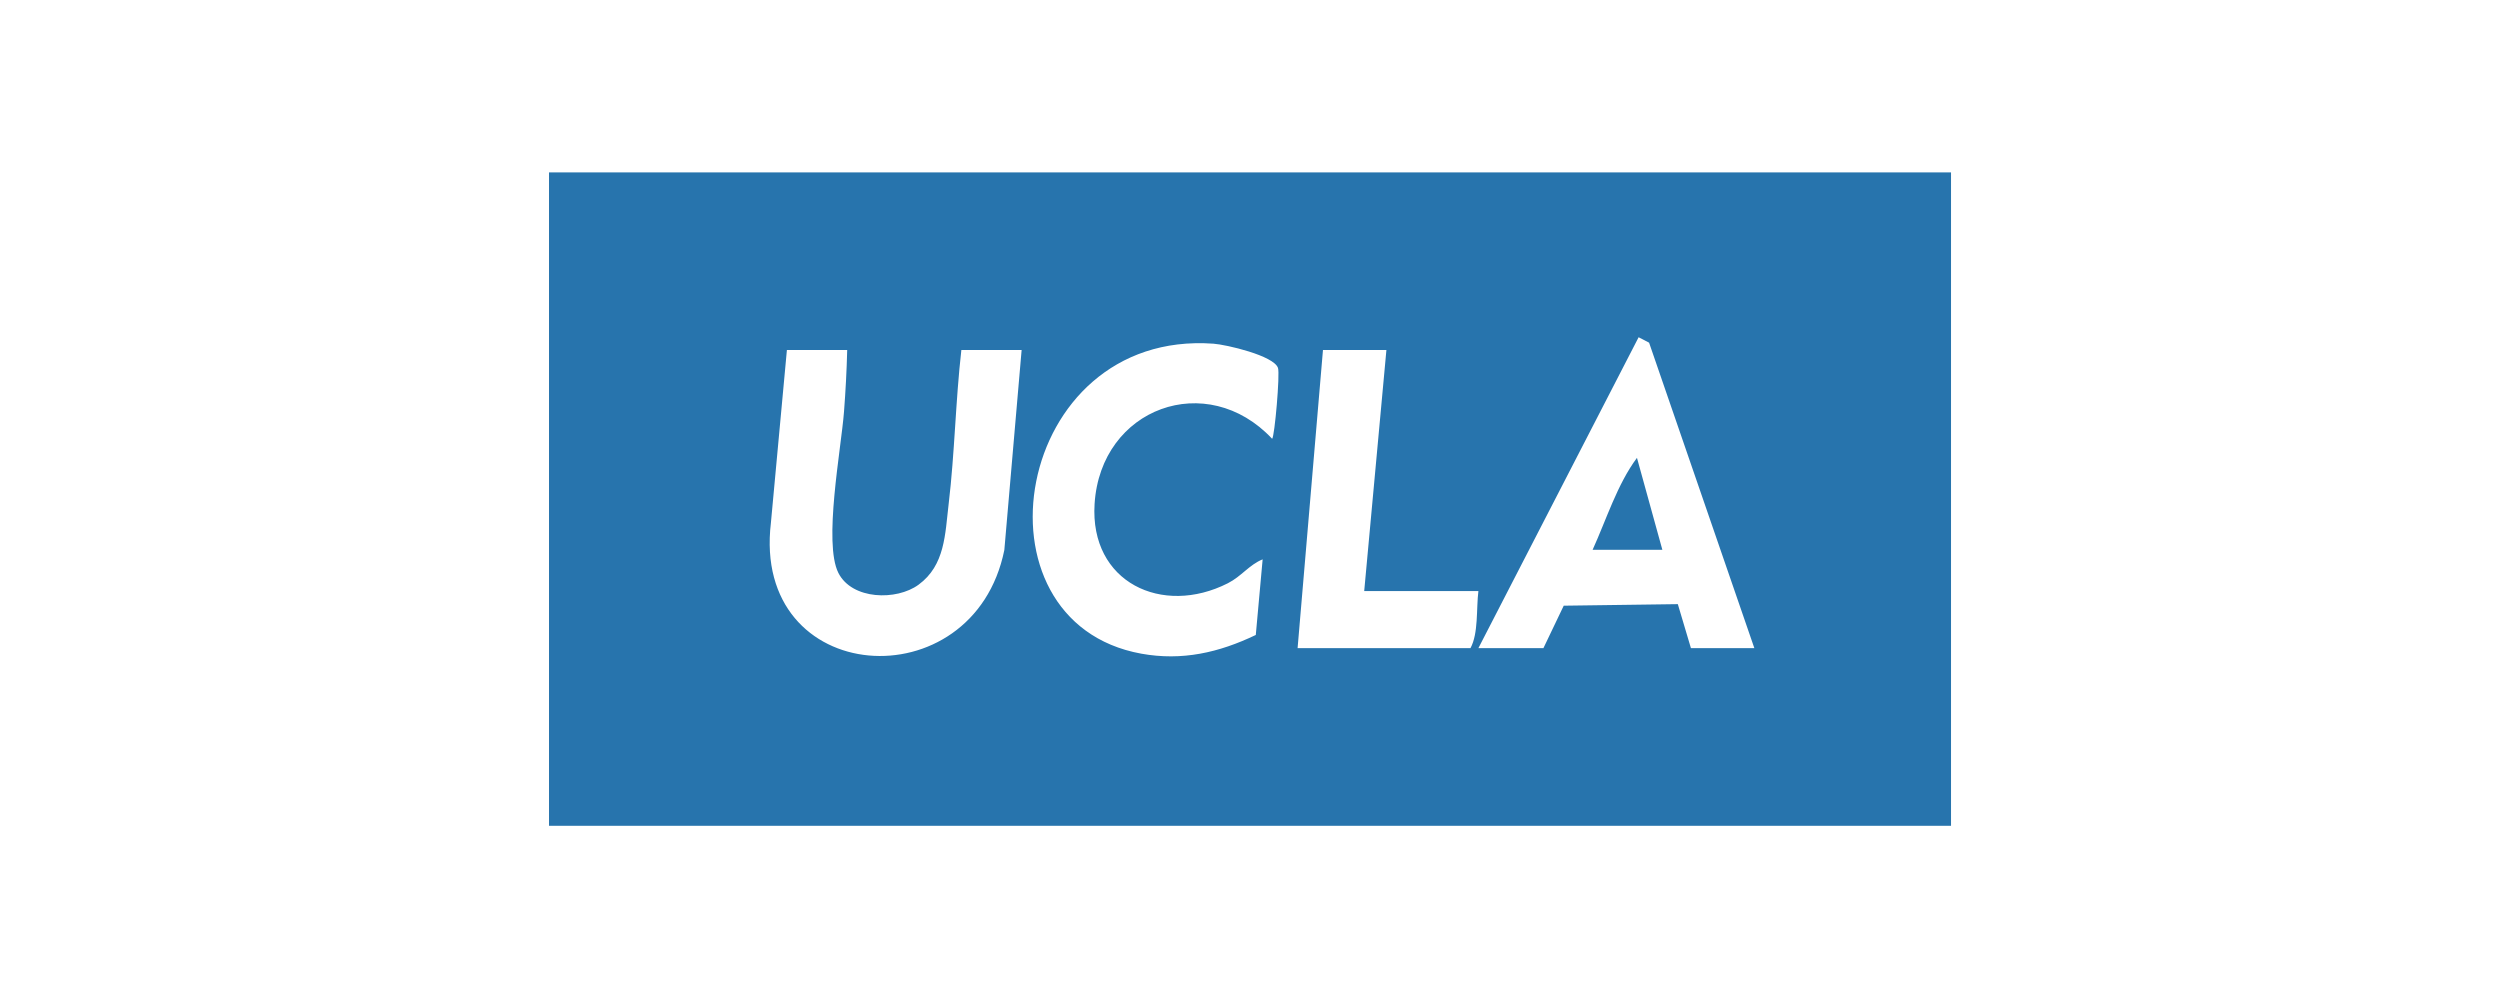 <svg xmlns="http://www.w3.org/2000/svg" id="Layer_1" viewBox="0 0 788.15 314.67"><defs><style>      .st0 {        fill: #2774ad;      }    </style></defs><path class="st0" d="M173.08,54.34h442v206H173.08V54.34ZM553.08,204.34l-33.19-96.31-3.3-1.71-50.51,98.01h20.5l6.4-13.38,35.97-.49,4.13,13.87h20ZM401.06,138.33c.79-.8,2.5-20.4,1.84-22.33-1.32-3.9-16.34-7.36-20.35-7.65-63.26-4.52-78.15,87.68-22.73,97.73,12.82,2.32,24.45-.33,36.08-5.9l2.16-23.84c-4.21,1.69-6.68,5.36-10.96,7.53-20.68,10.5-43.59-.25-42.02-25.02,1.92-30.38,35.46-42.43,55.97-20.52ZM267.08,110.34h-19l-5.04,54.46c-6.2,51.98,63.86,56.74,73.59,8.59l5.45-63.05h-19c-1.83,16.06-2.09,32.46-4,48.5-1.14,9.54-1.11,19.36-9.5,25.5-6.94,5.08-20.98,4.78-25.27-3.72-4.77-9.46.84-38.86,1.77-50.78.5-6.45.85-13.03,1.01-19.49ZM437.08,110.34h-20l-8,94h54.5c2.55-4.7,1.8-12.39,2.5-18h-36l7-76Z"></path><path class="st0" d="M524.08,173.34h-22c4.35-9.54,7.75-20.61,13.99-29l8.01,29Z"></path></svg>